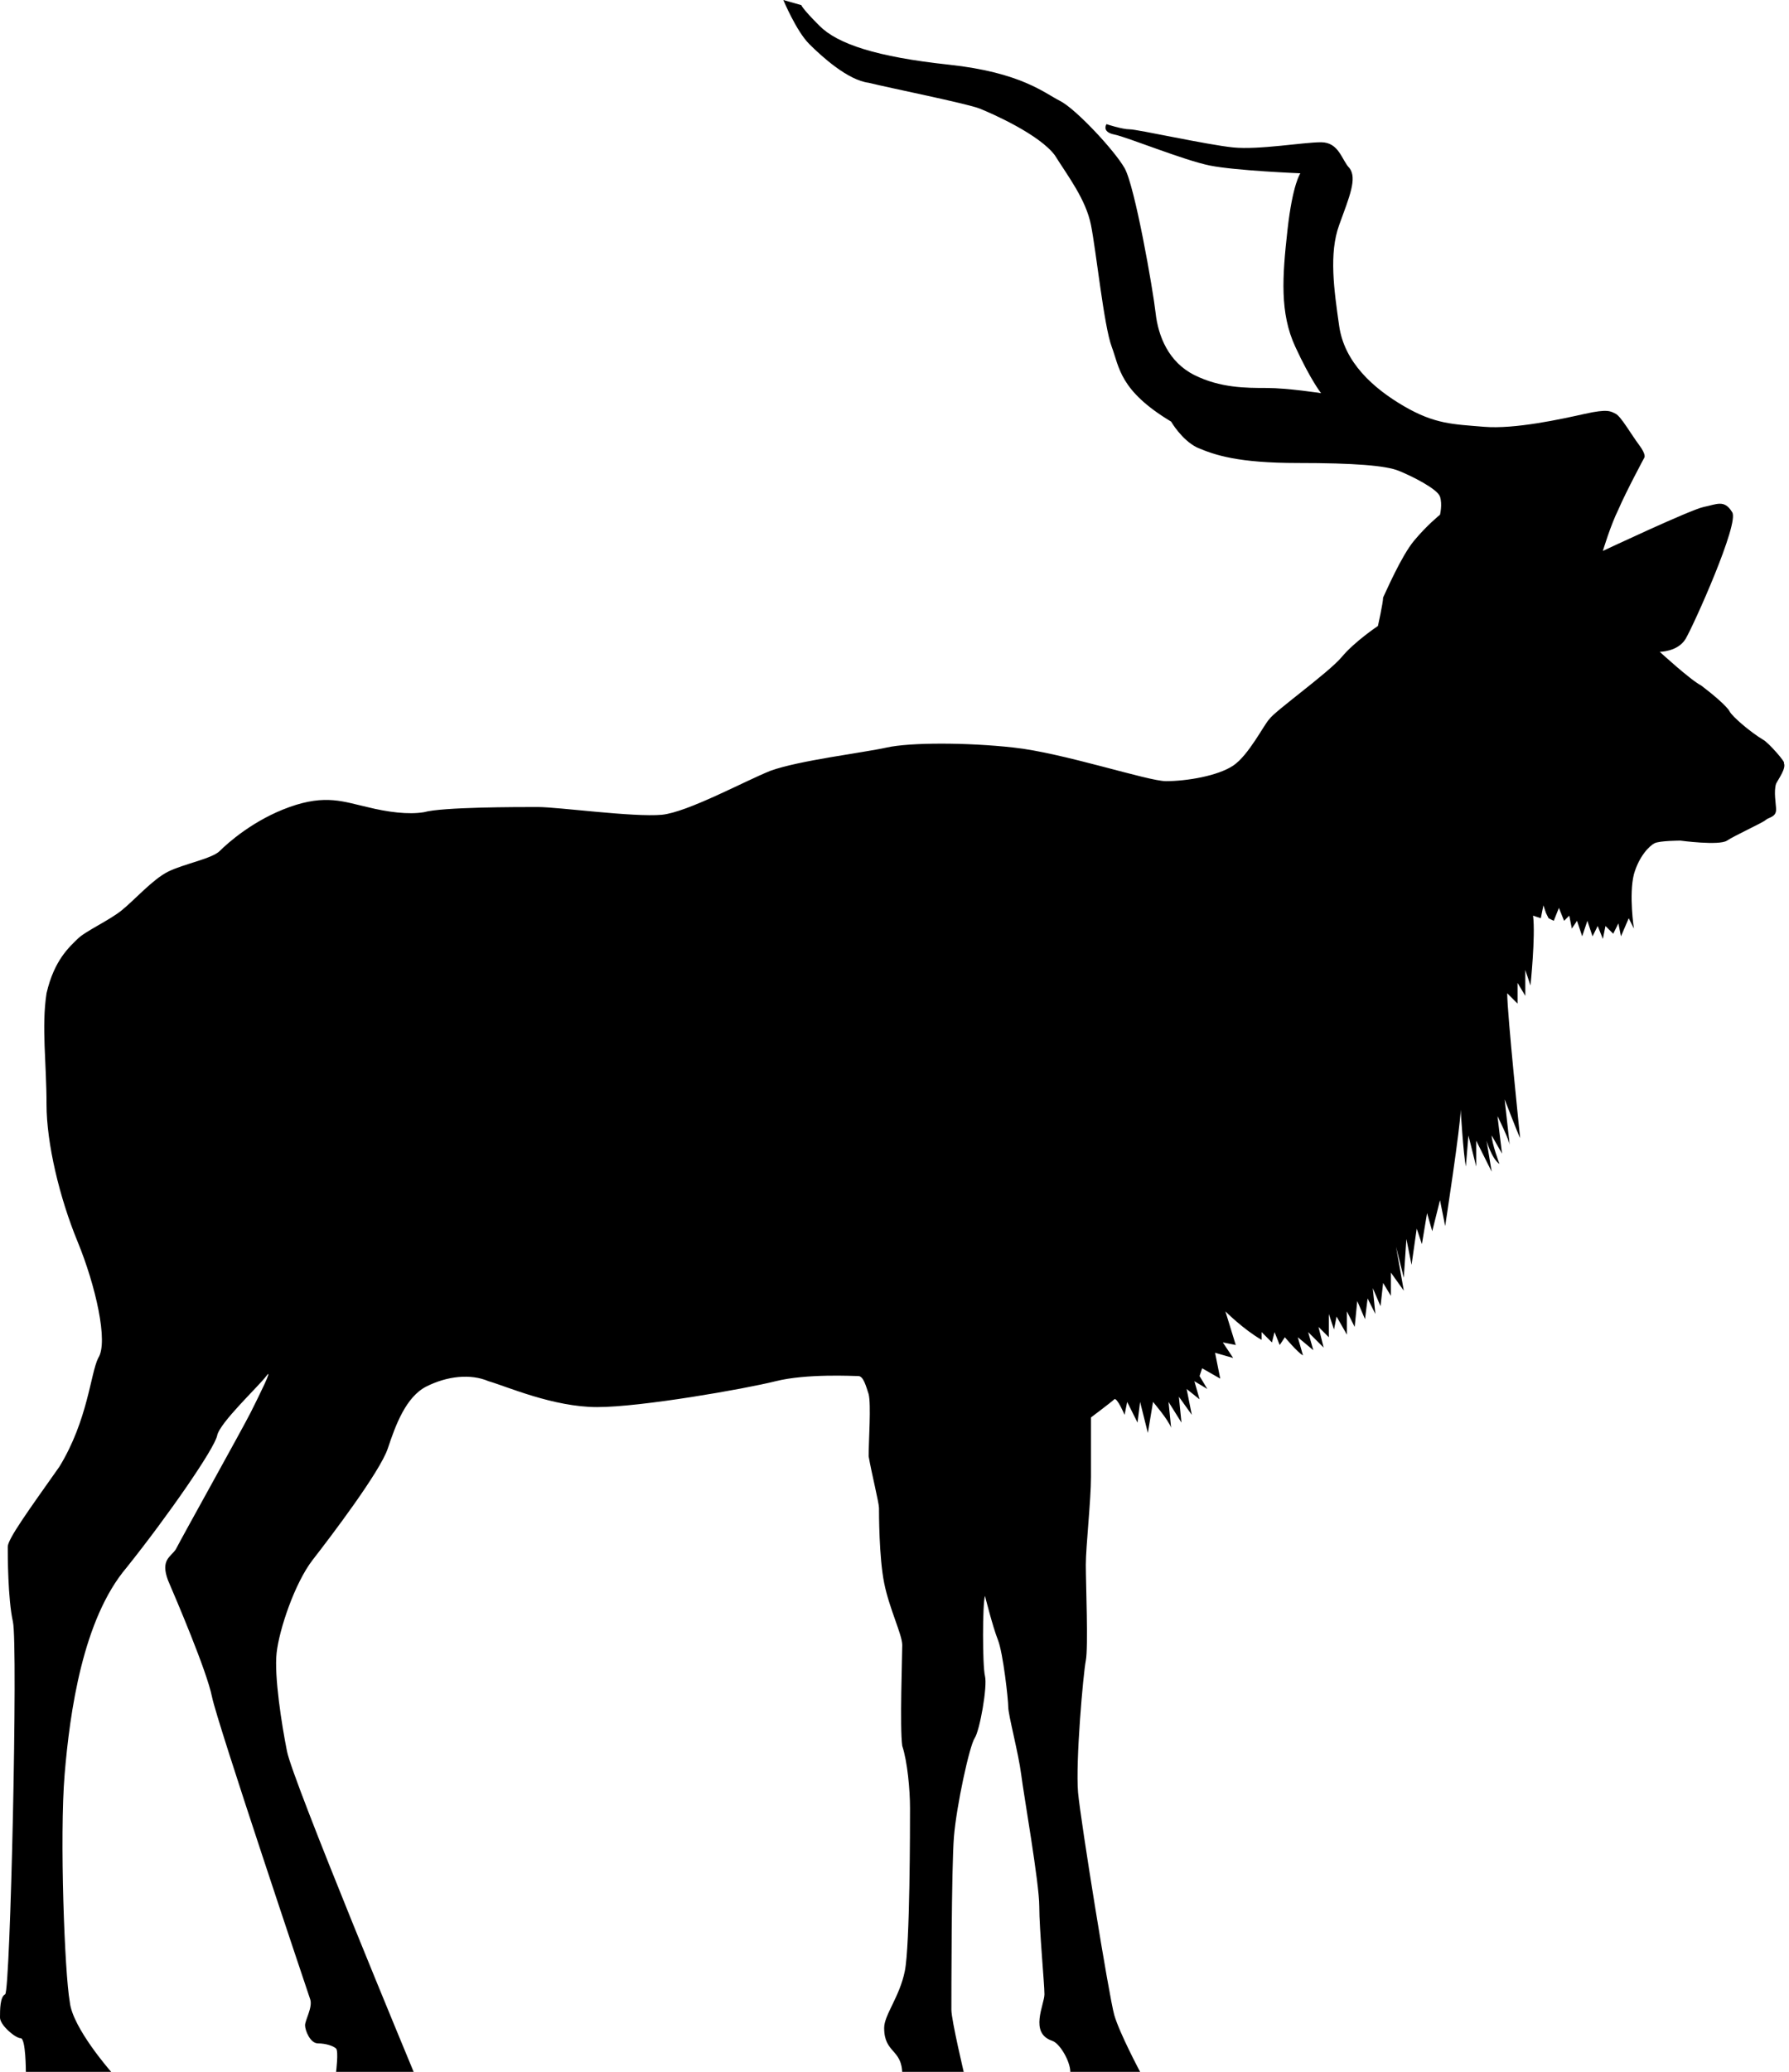 <?xml version="1.0" encoding="utf-8"?>
<!-- Generator: Adobe Illustrator 19.1.0, SVG Export Plug-In . SVG Version: 6.00 Build 0)  -->
<svg version="1.1" id="Calque_1" xmlns="http://www.w3.org/2000/svg" xmlns:xlink="http://www.w3.org/1999/xlink" x="0px" y="0px"
	 viewBox="0 0 69.2 80.1" style="enable-background:new 0 0 69.2 80.1;" xml:space="preserve">
<path d="M68.2,28.6c-0.5-0.3-1.2-0.9-1.3-1.1s-0.7-0.7-1.1-1c-0.4-0.2-1.6-1.3-1.6-1.3s0.7,0,1-0.5c0.3-0.5,2.1-4.5,1.8-4.9
	c-0.3-0.5-0.6-0.3-1.1-0.2c-0.5,0.1-3.9,1.7-3.9,1.7s0.3-1,0.6-1.6c0.3-0.7,1-2,1-2s0.1-0.1-0.2-0.5s-0.7-1.1-0.9-1.2
	c-0.2-0.1-0.3-0.2-1.2,0c-0.9,0.2-2.7,0.6-3.9,0.5c-1.2-0.1-1.9-0.1-3.1-0.8c-1.2-0.7-2.3-1.7-2.5-3.1s-0.4-2.8,0-3.9
	s0.7-1.8,0.4-2.2c-0.3-0.3-0.4-1-1.1-1s-2.4,0.3-3.4,0.2S44,5,43.7,5c-0.3,0-0.9-0.2-0.9-0.2s-0.2,0.3,0.3,0.4
	c0.5,0.1,2.7,1,3.7,1.2c1,0.2,3.5,0.3,3.5,0.3S50,7.1,49.8,8.9s-0.3,3.2,0.3,4.5s1,1.8,1,1.8S49.8,15,49,15s-1.8,0-2.8-0.5
	c-1-0.5-1.4-1.5-1.5-2.4c-0.1-0.9-0.8-4.9-1.2-5.6S41.6,4.2,41,3.9s-1.5-1.1-4.3-1.4c-2.8-0.3-4.3-0.8-5-1.5S31,0.2,31,0.2L30.3,0
	c0,0,0.5,1.2,1,1.7s1.5,1.4,2.3,1.5c0.8,0.2,3.8,0.8,4.3,1c0.5,0.2,2.3,1,2.9,1.8c0.5,0.8,1.2,1.7,1.4,2.7c0.2,1,0.5,3.9,0.8,4.7
	c0.3,0.8,0.3,1.7,2.3,2.9c0,0,0.4,0.7,1,1c0.7,0.3,1.6,0.6,3.9,0.6c2.2,0,3.4,0.1,3.9,0.3s1.5,0.7,1.6,1s0,0.7,0,0.7s-0.5,0.4-1,1
	s-1.1,2-1.2,2.2c0,0.2-0.2,1.1-0.2,1.1s-0.9,0.6-1.4,1.2c-0.5,0.6-2.6,2.1-2.8,2.4c-0.2,0.2-0.8,1.4-1.4,1.8
	c-0.6,0.4-1.8,0.6-2.6,0.6c-0.7,0-4-1.1-5.9-1.3c-1.8-0.2-4-0.2-4.9,0s-3.4,0.5-4.5,0.9c-1,0.4-3.2,1.6-4.2,1.7
	c-1.1,0.1-4-0.3-4.8-0.3s-3.7,0-4.4,0.2c-0.6,0.1-1.4,0-2.2-0.2c-0.9-0.2-1.6-0.5-3,0s-2.4,1.4-2.7,1.7s-1.4,0.5-2,0.8
	s-1.3,1.1-1.8,1.5S3.3,36,3,36.3s-0.9,0.8-1.2,2.1c-0.2,1.3,0,2.7,0,4.3c0,1.5,0.5,3.6,1.2,5.3s1.2,3.9,0.8,4.5
	c-0.3,0.6-0.4,2.4-1.5,4.2c-1.2,1.7-2,2.8-2,3.1s0,2,0.2,2.9S0.4,77,0.2,77.1S0,77.7,0,78s0.6,0.8,0.8,0.8s0.2,1.3,0.2,1.3h3.3
	c0,0-1.5-1.7-1.6-2.7c-0.2-1.1-0.4-6.4-0.2-8.8s0.7-6,2.4-8c1.6-2,3.4-4.6,3.5-5.1s1.6-1.9,1.9-2.3S10,54,9.7,54.6
	c-0.3,0.6-2.7,4.9-2.9,5.3c-0.2,0.3-0.6,0.4-0.3,1.2c0.3,0.7,1.5,3.5,1.7,4.5c0.2,1,3.7,11.4,3.8,11.7c0.1,0.3-0.2,0.8-0.2,1
	c0,0.2,0.2,0.7,0.5,0.7s0.6,0.1,0.7,0.2c0.1,0.1,0,0.9,0,0.9H16c0,0-4.7-11.3-4.9-12.4c-0.2-1-0.5-2.9-0.4-3.8
	c0.1-0.9,0.7-2.7,1.4-3.6c0.7-0.9,2.6-3.4,2.9-4.3c0.3-0.9,0.7-2,1.5-2.4c0.8-0.4,1.7-0.5,2.4-0.2c0.7,0.2,2.5,1,4.2,1
	s5.7-0.7,6.9-1s3-0.2,3.2-0.2c0.2,0,0.3,0.4,0.4,0.7c0.1,0.4,0,1.8,0,2.4c0.1,0.6,0.4,1.8,0.4,2c0,0.2,0,1.9,0.2,2.9s0.7,2,0.7,2.4
	s-0.1,3.2,0,3.9c0.2,0.6,0.3,1.7,0.3,2.4s0,5.3-0.2,6.3c-0.2,1-0.8,1.7-0.8,2.2c0,1,0.7,0.8,0.7,1.8h2.4c0,0-0.5-2.1-0.5-2.5
	s0-5.5,0.1-6.7c0.1-1.2,0.6-3.5,0.8-3.8c0.2-0.3,0.5-2,0.4-2.4c-0.1-0.4-0.1-2.8,0-3.1c0,0,0.3,1.2,0.5,1.7c0.2,0.5,0.4,2.3,0.4,2.6
	c0,0.3,0.4,1.8,0.5,2.6c0.1,0.8,0.7,4.2,0.7,5.1c0,0.9,0.2,3,0.2,3.4s-0.6,1.5,0.3,1.8c0.3,0.1,0.7,0.8,0.7,1.2h2.7
	c0,0-0.8-1.5-1-2.2c-0.2-0.7-1.3-7.5-1.4-8.6c-0.1-1.2,0.2-4.6,0.3-5.1c0.1-0.5,0-3,0-3.7s0.2-2.5,0.2-3.4c0-0.9,0-2.3,0-2.3
	s0.8-0.6,0.9-0.7s0.4,0.6,0.4,0.6l0.1-0.5l0.4,0.8l0.1-0.8l0.3,1.2l0.2-1.2c0,0,0.6,0.7,0.7,1l-0.1-1l0.5,0.8l-0.1-1l0.5,0.7l-0.2-1
	l0.5,0.4l-0.2-0.7l0.5,0.3l-0.3-0.5l0.1-0.3l0.7,0.4L47,52.3l0.7,0.2l-0.4-0.6l0.5,0.1l-0.4-1.3c0,0,0.7,0.7,1.4,1.1l0-0.3l0.4,0.4
	l0.1-0.4l0.2,0.5l0.2-0.3c0,0,0.5,0.6,0.7,0.7l-0.2-0.7l0.6,0.5l-0.2-0.7l0.6,0.6l-0.2-0.8l0.4,0.4l0-0.9l0.2,0.6l0.1-0.5l0.4,0.7
	l0-0.9l0.3,0.6l0.1-1l0.3,0.7l0.1-0.8l0.3,0.6l-0.1-1l0.3,0.7l0.1-0.9l0.3,0.5l0-0.9l0.5,0.7L54,48.2l0.3,1.2l0.1-1.5l0.2,1l0.2-1.4
	l0.2,0.6l0.2-1.2l0.2,0.7l0.3-1.2l0.2,1c0,0,0.6-3.9,0.6-4.5c0,0,0.1,1.7,0.2,2.2l0.1-1.2c0,0,0.2,0.8,0.3,1.2l0-1l0.6,1.2l-0.2-1.2
	c0,0,0.2,0.7,0.5,0.9c0,0-0.3-0.8-0.3-1.1l0.4,0.7c0,0-0.2-1.6-0.2-1.7s0,0.2,0,0.2s0.5,1,0.5,1.2l-0.2-1.8c0,0,0.5,1.3,0.6,1.5
	c0,0-0.5-4.8-0.5-5.6l0.4,0.4L58.7,38l0.3,0.5l0-1l0.2,0.6c0,0,0.2-1.9,0.1-2.7l0.3,0.1l0.1-0.5l0.1,0.3l0.1,0.2l0.2,0.1l0.2-0.5
	l0.2,0.5l0.2-0.2l0.1,0.5l0.2-0.3l0.2,0.6l0.2-0.6l0.2,0.6l0.2-0.4l0.2,0.5l0.1-0.5l0.3,0.3l0.2-0.4l0.1,0.5l0.3-0.7l0.2,0.4
	c0,0-0.2-1.3,0-2.1c0.2-0.7,0.6-1.1,0.8-1.2c0.2-0.1,1-0.1,1-0.1s1.5,0.2,1.8,0s1.4-0.7,1.5-0.8c0.1-0.1,0.4-0.1,0.4-0.4
	c0-0.2-0.1-0.7,0-1c0.1-0.2,0.4-0.6,0.3-0.8C69.1,29.5,68.4,28.7,68.2,28.6z"/>
</svg>
